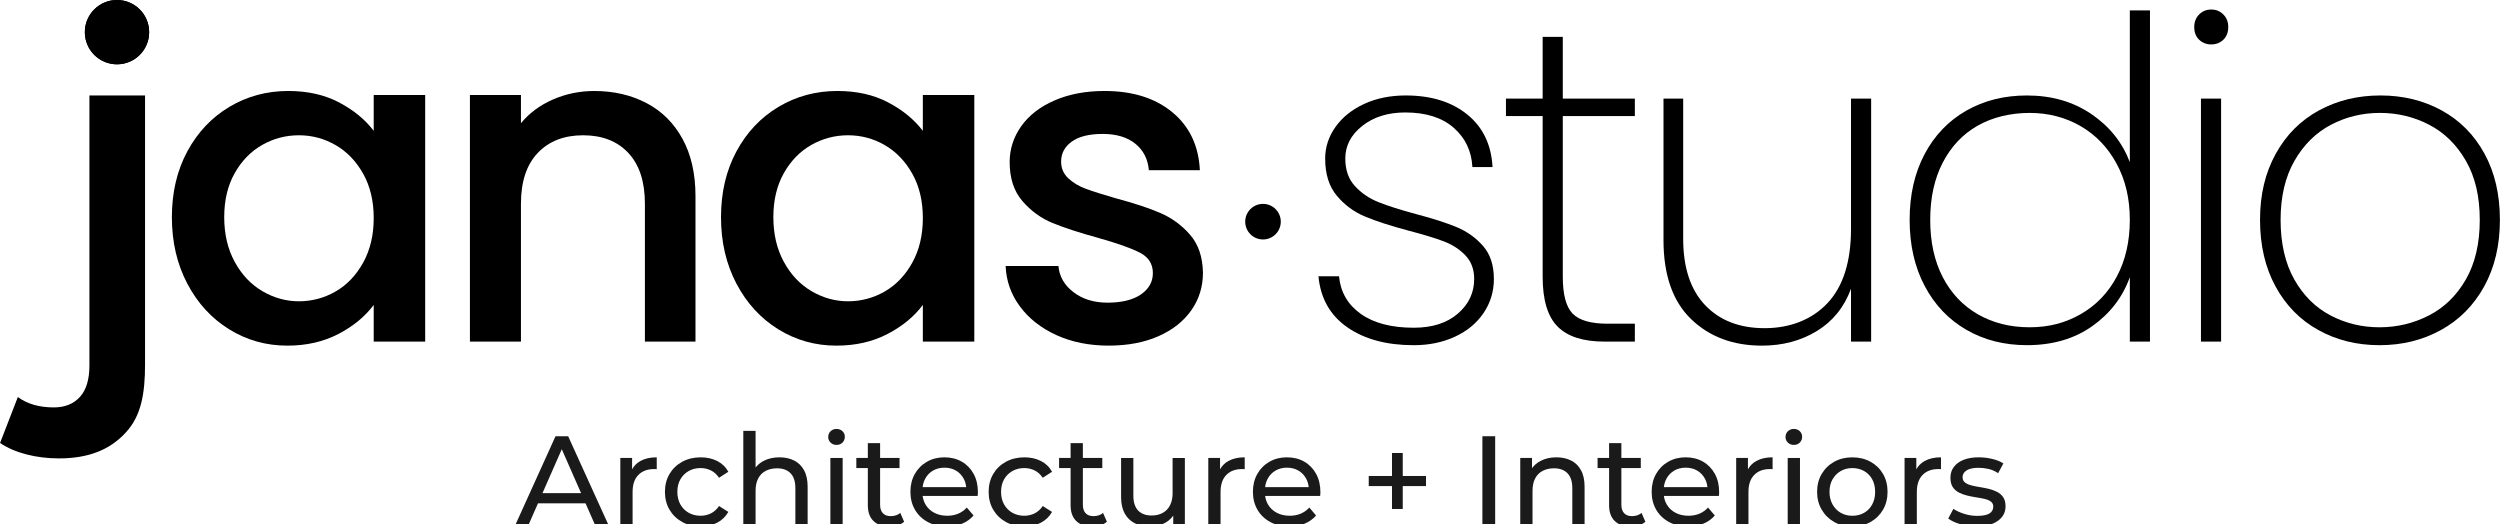 <svg xmlns="http://www.w3.org/2000/svg" id="Layer_1" viewBox="0 0 1827 383"><defs><style>.cls-1{fill:#1a1a1a;}</style></defs><path d="m136.89,110.64c7.52-13.95,17.77-24.8,30.74-32.54,12.97-7.74,27.31-11.61,43.01-11.61,14.17,0,26.54,2.78,37.12,8.34,10.57,5.56,19.02,12.48,25.35,20.77v-26.16h37.61v180.21h-37.61v-26.82c-6.33,8.5-14.94,15.59-25.84,21.26-10.91,5.67-23.33,8.5-37.28,8.5-15.48,0-29.66-3.97-42.52-11.94-12.87-7.96-23.06-19.08-30.58-33.36-7.52-14.28-11.28-30.47-11.28-48.57s3.76-34.12,11.28-48.08Zm128.53,16.35c-5.13-9.16-11.83-16.13-20.12-20.93-8.29-4.79-17.23-7.2-26.82-7.2s-18.54,2.35-26.82,7.03c-8.29,4.69-14.99,11.56-20.11,20.6-5.13,9.05-7.69,19.79-7.69,32.21s2.56,23.33,7.69,32.71c5.12,9.38,11.88,16.52,20.28,21.42,8.39,4.91,17.28,7.36,26.65,7.36s18.53-2.4,26.82-7.19c8.28-4.79,14.99-11.83,20.12-21.1,5.12-9.27,7.69-20.12,7.69-32.54s-2.57-23.22-7.69-32.38Z"></path><path d="m472.45,75.32c11.23,5.89,20,14.61,26.33,26.16,6.32,11.56,9.48,25.51,9.48,41.86v106.29h-36.96v-100.73c0-16.13-4.04-28.51-12.1-37.12-8.07-8.61-19.08-12.92-33.03-12.92s-25.02,4.31-33.2,12.92c-8.18,8.62-12.26,20.99-12.26,37.12v100.73h-37.29V69.44h37.29v20.6c6.1-7.41,13.9-13.19,23.38-17.33,9.48-4.14,19.57-6.21,30.25-6.21,14.17,0,26.87,2.94,38.1,8.83Z"></path><path d="m538.19,110.64c7.52-13.95,17.77-24.8,30.74-32.54,12.97-7.74,27.31-11.61,43.01-11.61,14.17,0,26.54,2.78,37.12,8.34,10.57,5.56,19.02,12.48,25.35,20.77v-26.16h37.61v180.21h-37.61v-26.82c-6.33,8.5-14.94,15.59-25.84,21.26-10.91,5.67-23.33,8.5-37.28,8.5-15.48,0-29.66-3.97-42.52-11.94-12.87-7.96-23.06-19.08-30.58-33.36-7.52-14.28-11.28-30.47-11.28-48.57s3.76-34.12,11.28-48.08Zm128.53,16.35c-5.12-9.16-11.83-16.13-20.11-20.93-8.29-4.79-17.23-7.2-26.82-7.2s-18.54,2.35-26.82,7.03c-8.29,4.69-14.99,11.56-20.11,20.6-5.12,9.05-7.69,19.79-7.69,32.21s2.56,23.33,7.69,32.71c5.12,9.38,11.88,16.52,20.28,21.42,8.39,4.91,17.28,7.36,26.66,7.36s18.53-2.4,26.82-7.19c8.28-4.79,14.99-11.83,20.11-21.1,5.12-9.27,7.69-20.12,7.69-32.54s-2.56-23.22-7.69-32.38Z"></path><path d="m772.03,244.9c-11.23-5.12-20.11-12.1-26.65-20.93-6.54-8.83-10.03-18.69-10.47-29.6h38.59c.65,7.63,4.3,14.01,10.96,19.13,6.65,5.12,14.99,7.69,25.02,7.69s18.59-2.01,24.37-6.05c5.77-4.03,8.67-9.21,8.67-15.54,0-6.76-3.22-11.77-9.65-15.04-6.43-3.27-16.63-6.87-30.58-10.79-13.52-3.71-24.53-7.3-33.03-10.79-8.5-3.48-15.86-8.83-22.08-16.03-6.21-7.2-9.32-16.68-9.32-28.45,0-9.59,2.83-18.37,8.5-26.33,5.67-7.96,13.79-14.23,24.37-18.81,10.57-4.58,22.73-6.87,36.47-6.87,20.49,0,37.01,5.18,49.55,15.54,12.54,10.36,19.24,24.48,20.11,42.35h-37.29c-.65-8.06-3.92-14.5-9.81-19.3-5.89-4.79-13.85-7.2-23.88-7.2s-17.33,1.86-22.57,5.56c-5.23,3.71-7.85,8.62-7.85,14.72,0,4.8,1.74,8.83,5.23,12.1,3.49,3.27,7.74,5.84,12.75,7.69,5.01,1.86,12.43,4.2,22.24,7.03,13.08,3.49,23.82,7.03,32.21,10.63,8.39,3.6,15.64,8.89,21.75,15.86,6.1,6.98,9.26,16.25,9.48,27.8,0,10.25-2.84,19.41-8.5,27.47-5.67,8.07-13.69,14.39-24.04,18.97-10.36,4.58-22.52,6.87-36.47,6.87s-26.87-2.56-38.1-7.69Z"></path><g><path d="m984.61,239.18c-12.54-8.72-19.57-21.15-21.09-37.29h15.04c1.09,11.56,6.38,20.72,15.86,27.47,9.48,6.76,22.4,10.14,38.76,10.14,13.52,0,24.25-3.43,32.21-10.3,7.96-6.87,11.94-15.31,11.94-25.35,0-6.98-2.13-12.7-6.38-17.17-4.25-4.47-9.54-7.9-15.86-10.3-6.33-2.4-14.94-5.01-25.84-7.85-13.08-3.49-23.66-6.92-31.72-10.3-8.07-3.38-14.94-8.45-20.6-15.21-5.67-6.76-8.5-15.81-8.5-27.15,0-8.28,2.5-15.97,7.52-23.06,5.01-7.08,11.99-12.7,20.93-16.84,8.94-4.14,19.08-6.21,30.42-6.21,18.53,0,33.52,4.63,44.97,13.9,11.45,9.27,17.6,22.08,18.48,38.43h-14.72c-.65-11.78-5.23-21.37-13.74-28.78-8.5-7.41-20.28-11.12-35.32-11.12-12.65,0-23.11,3.27-31.4,9.81-8.29,6.54-12.43,14.5-12.43,23.88,0,8.29,2.34,14.99,7.03,20.11,4.69,5.13,10.46,9.05,17.33,11.78,6.87,2.73,15.97,5.62,27.31,8.67,12.43,3.27,22.4,6.49,29.93,9.65,7.52,3.16,13.9,7.74,19.13,13.74,5.23,6,7.85,14.01,7.85,24.04,0,9.16-2.51,17.45-7.52,24.86-5.02,7.42-11.99,13.2-20.93,17.33-8.94,4.14-18.97,6.21-30.09,6.21-19.84,0-36.03-4.36-48.57-13.08Z"></path><path d="m1142.09,84.81v117.41c0,13.08,2.4,22.08,7.2,26.98,4.79,4.91,13.3,7.36,25.51,7.36h19.95v13.08h-22.24c-15.48,0-26.88-3.65-34.18-10.96-7.31-7.3-10.96-19.46-10.96-36.47v-117.41h-26.82v-12.76h26.82V26.92h14.72v45.13h52.66v12.76h-52.66Z"></path><path d="m1367.43,72.05v177.59h-14.72v-38.59c-5.02,13.52-13.36,23.82-25.02,30.91-11.67,7.09-25.02,10.63-40.06,10.63-21.15,0-38.43-6.48-51.84-19.46-13.41-12.97-20.11-32.21-20.11-57.73v-103.35h14.39v102.37c0,21.15,5.34,37.34,16.03,48.57,10.68,11.23,25.18,16.84,43.5,16.84s34.5-6.1,45.95-18.32c11.45-12.21,17.17-30.3,17.17-54.29v-95.17h14.72Z"></path><path d="m1406.51,112.61c7.3-13.74,17.44-24.31,30.42-31.72,12.97-7.41,27.74-11.12,44.32-11.12,18.09,0,33.79,4.53,47.1,13.57,13.3,9.05,22.67,20.77,28.13,35.16V7.62h14.72v242.02h-14.72v-47.1c-5.23,14.61-14.39,26.55-27.47,35.81-13.08,9.27-29,13.9-47.75,13.9-16.57,0-31.35-3.76-44.32-11.28-12.98-7.52-23.11-18.2-30.42-32.05-7.31-13.84-10.96-29.93-10.96-48.24s3.65-34.34,10.96-48.08Zm140.31,7.03c-6.43-11.88-15.21-21.04-26.33-27.47-11.12-6.43-23.55-9.65-37.28-9.65s-27.04,3.11-37.94,9.32c-10.91,6.21-19.41,15.21-25.51,26.98-6.11,11.77-9.16,25.73-9.16,41.86s3.05,30.09,9.16,41.86c6.1,11.77,14.66,20.82,25.67,27.15,11.01,6.33,23.6,9.48,37.78,9.48s26.22-3.21,37.45-9.65c11.23-6.43,20-15.59,26.33-27.47,6.32-11.88,9.48-25.67,9.48-41.37s-3.22-29.16-9.65-41.04Z"></path><path d="m1607.15,29.04c-2.4-2.29-3.6-5.4-3.6-9.32,0-3.71,1.2-6.76,3.6-9.16s5.34-3.6,8.83-3.6,6.43,1.2,8.83,3.6c2.4,2.4,3.6,5.45,3.6,9.16,0,3.92-1.2,7.03-3.6,9.32-2.4,2.29-5.34,3.43-8.83,3.43s-6.43-1.14-8.83-3.43Zm16.03,43.01v177.59h-14.72V72.05h14.72Z"></path><path d="m1694.14,241.14c-13.3-7.41-23.71-18.04-31.23-31.89-7.52-13.84-11.28-30.03-11.28-48.57s3.81-34.39,11.45-48.24c7.63-13.84,18.15-24.42,31.56-31.72,13.41-7.3,28.4-10.96,44.97-10.96s31.51,3.65,44.81,10.96c13.3,7.31,23.71,17.82,31.23,31.56,7.52,13.74,11.28,29.88,11.28,48.4s-3.82,34.72-11.45,48.57c-7.63,13.85-18.15,24.48-31.56,31.89-13.41,7.42-28.4,11.12-44.97,11.12s-31.51-3.71-44.81-11.12Zm80.95-10.63c11.23-5.77,20.22-14.55,26.98-26.33,6.76-11.77,10.14-26.27,10.14-43.5s-3.38-31.4-10.14-43.17c-6.76-11.77-15.7-20.55-26.82-26.33-11.12-5.77-23.11-8.67-35.98-8.67s-24.81,2.89-35.81,8.67c-11.01,5.78-19.9,14.55-26.66,26.33-6.76,11.78-10.14,26.16-10.14,43.17s3.32,31.72,9.98,43.5c6.65,11.78,15.48,20.55,26.49,26.33,11.01,5.78,22.95,8.67,35.81,8.67s24.91-2.89,36.14-8.67Z"></path></g><circle cx="923" cy="162" r="13"></circle><g><path class="cls-1" d="m405.97,318.8l-29.62,65.4h9.62l7.18-16.35h34.77l7.19,16.35h9.81l-29.71-65.4h-9.25Zm-9.52,41.58l14.1-32.09,14.1,32.09h-28.21Z"></path><path class="cls-1" d="m461.93,343.01v-8.33h-8.6v49.52h8.97v-24.67c0-5.42,1.4-9.56,4.2-12.43,2.8-2.86,6.6-4.3,11.4-4.3h.98c.34,0,.7.03,1.07.09v-8.69c-4.73,0-8.72.9-11.96,2.71-2.66,1.48-4.67,3.52-6.07,6.09Z"></path><path class="cls-1" d="m503.32,344.21c2.55-1.43,5.45-2.15,8.69-2.15,2.68,0,5.19.58,7.52,1.73,2.34,1.15,4.31,2.94,5.93,5.37l6.82-4.39c-1.93-3.49-4.66-6.12-8.18-7.89-3.52-1.78-7.52-2.66-12.01-2.66-5.05,0-9.55,1.07-13.5,3.22-3.96,2.15-7.05,5.12-9.3,8.92-2.24,3.8-3.36,8.16-3.36,13.08s1.12,9.28,3.36,13.08c2.24,3.8,5.34,6.79,9.3,8.97,3.95,2.18,8.46,3.27,13.5,3.27,4.48,0,8.49-.92,12.01-2.76,3.52-1.84,6.24-4.47,8.18-7.89l-6.82-4.3c-1.62,2.43-3.6,4.22-5.93,5.37-2.34,1.15-4.84,1.73-7.52,1.73-3.24,0-6.14-.72-8.69-2.15-2.55-1.43-4.58-3.46-6.07-6.07-1.49-2.62-2.24-5.7-2.24-9.25s.75-6.62,2.24-9.2c1.49-2.58,3.52-4.59,6.07-6.03Z"></path><path class="cls-1" d="m580.35,336.55c-3.08-1.56-6.65-2.34-10.7-2.34-4.49,0-8.41.9-11.77,2.71-2.32,1.24-4.21,2.84-5.7,4.76v-26.81h-8.97v69.33h8.97v-25.51c0-3.61.64-6.63,1.92-9.06,1.28-2.43,3.1-4.27,5.47-5.51,2.37-1.24,5.14-1.87,8.32-1.87,4.23,0,7.52,1.21,9.86,3.64,2.34,2.43,3.5,6.04,3.5,10.84v27.47h8.97v-28.5c0-4.86-.87-8.88-2.62-12.05-1.75-3.18-4.16-5.54-7.24-7.1Z"></path><path class="cls-1" d="m611.33,313.47c-1.74,0-3.19.56-4.34,1.68-1.15,1.12-1.73,2.52-1.73,4.2s.57,2.99,1.73,4.11c1.15,1.12,2.6,1.68,4.34,1.68s3.27-.57,4.39-1.73c1.12-1.15,1.68-2.57,1.68-4.25s-.58-2.97-1.73-4.06c-1.15-1.09-2.6-1.64-4.35-1.64Z"></path><rect class="cls-1" x="606.84" y="334.68" width="8.97" height="49.52"></rect><path class="cls-1" d="m650.94,377.19c-2.49,0-4.41-.72-5.75-2.15-1.34-1.43-2.01-3.49-2.01-6.17v-26.81h14.2v-7.38h-14.2v-10.84h-8.97v10.84h-8.41v7.38h8.41v27.19c0,4.98,1.37,8.81,4.11,11.49,2.74,2.68,6.6,4.02,11.59,4.02,2.05,0,4.03-.28,5.93-.84,1.9-.56,3.53-1.43,4.9-2.62l-2.8-6.45c-1.87,1.56-4.2,2.34-7.01,2.34Z"></path><path class="cls-1" d="m702.89,337.39c-3.68-2.12-7.91-3.18-12.71-3.18s-8.99,1.07-12.75,3.22c-3.77,2.15-6.73,5.12-8.88,8.92-2.15,3.8-3.22,8.16-3.22,13.08s1.11,9.28,3.32,13.08c2.21,3.8,5.33,6.79,9.34,8.97,4.02,2.18,8.67,3.27,13.97,3.27,4.11,0,7.83-.68,11.16-2.06,3.33-1.37,6.12-3.36,8.36-5.98l-4.95-5.79c-1.81,1.99-3.91,3.49-6.31,4.49-2.4,1-5.06,1.5-7.99,1.5-3.55,0-6.7-.72-9.44-2.15-2.74-1.43-4.88-3.44-6.4-6.03-1.13-1.91-1.83-4.01-2.13-6.31h40.2c.06-.43.11-.9.14-1.4.03-.5.05-.93.05-1.31,0-5.11-1.04-9.58-3.13-13.41-2.09-3.83-4.97-6.8-8.64-8.92Zm-21.02,6.49c2.43-1.4,5.2-2.1,8.32-2.1s5.96.7,8.36,2.1c2.4,1.4,4.28,3.35,5.65,5.84,1.04,1.89,1.66,3.98,1.88,6.26h-31.83c.26-2.27.9-4.34,1.92-6.21,1.37-2.52,3.27-4.49,5.7-5.89Z"></path><path class="cls-1" d="m739.89,344.21c2.55-1.43,5.45-2.15,8.69-2.15,2.68,0,5.19.58,7.52,1.73,2.34,1.15,4.31,2.94,5.93,5.37l6.82-4.39c-1.93-3.49-4.66-6.12-8.18-7.89-3.52-1.78-7.52-2.66-12.01-2.66-5.05,0-9.55,1.07-13.5,3.22-3.96,2.15-7.05,5.12-9.3,8.92-2.24,3.8-3.36,8.16-3.36,13.08s1.12,9.28,3.36,13.08c2.24,3.8,5.34,6.79,9.3,8.97,3.95,2.18,8.46,3.27,13.5,3.27,4.48,0,8.49-.92,12.01-2.76,3.52-1.84,6.24-4.47,8.18-7.89l-6.82-4.3c-1.62,2.43-3.6,4.22-5.93,5.37-2.34,1.15-4.84,1.73-7.52,1.73-3.24,0-6.14-.72-8.69-2.15-2.55-1.43-4.58-3.46-6.07-6.07-1.49-2.62-2.24-5.7-2.24-9.25s.75-6.62,2.24-9.2c1.5-2.58,3.52-4.59,6.07-6.03Z"></path><path class="cls-1" d="m799.12,377.19c-2.49,0-4.41-.72-5.75-2.15-1.34-1.43-2.01-3.49-2.01-6.17v-26.81h14.2v-7.38h-14.2v-10.84h-8.97v10.84h-8.41v7.38h8.41v27.19c0,4.98,1.37,8.81,4.11,11.49,2.74,2.68,6.6,4.02,11.59,4.02,2.05,0,4.03-.28,5.93-.84,1.9-.56,3.53-1.43,4.9-2.62l-2.8-6.45c-1.87,1.56-4.2,2.34-7.01,2.34Z"></path><path class="cls-1" d="m856.95,360.28c0,3.49-.62,6.46-1.87,8.92-1.25,2.46-3.02,4.33-5.33,5.61-2.31,1.28-5.01,1.92-8.13,1.92-4.24,0-7.52-1.21-9.86-3.64-2.34-2.43-3.5-6.07-3.5-10.93v-27.47h-8.97v28.5c0,4.86.89,8.89,2.66,12.1,1.78,3.21,4.27,5.59,7.47,7.15,3.21,1.56,6.93,2.34,11.16,2.34s7.69-.9,10.93-2.71c2.41-1.34,4.37-3.11,5.89-5.28v7.43h8.5v-49.52h-8.97v25.6Z"></path><path class="cls-1" d="m891.61,343.01v-8.33h-8.59v49.52h8.97v-24.67c0-5.42,1.4-9.56,4.2-12.43,2.8-2.86,6.6-4.3,11.4-4.3h.98c.34,0,.7.03,1.07.09v-8.69c-4.73,0-8.72.9-11.96,2.71-2.66,1.48-4.67,3.52-6.07,6.09Z"></path><path class="cls-1" d="m953.19,337.39c-3.68-2.12-7.91-3.18-12.71-3.18s-8.99,1.07-12.75,3.22c-3.77,2.15-6.73,5.12-8.88,8.92-2.15,3.8-3.22,8.16-3.22,13.08s1.11,9.28,3.32,13.08c2.21,3.8,5.33,6.79,9.34,8.97,4.02,2.18,8.67,3.27,13.97,3.27,4.11,0,7.83-.68,11.16-2.06,3.33-1.37,6.12-3.36,8.36-5.98l-4.95-5.79c-1.81,1.99-3.91,3.49-6.31,4.49-2.4,1-5.06,1.5-7.99,1.5-3.55,0-6.7-.72-9.44-2.15-2.74-1.43-4.88-3.44-6.4-6.03-1.13-1.91-1.83-4.01-2.13-6.31h40.2c.06-.43.11-.9.14-1.4.03-.5.05-.93.05-1.31,0-5.11-1.04-9.58-3.13-13.41-2.09-3.83-4.97-6.8-8.64-8.92Zm-21.02,6.49c2.43-1.4,5.2-2.1,8.32-2.1s5.96.7,8.36,2.1c2.4,1.4,4.28,3.35,5.65,5.84,1.04,1.89,1.66,3.98,1.88,6.26h-31.83c.26-2.27.9-4.34,1.92-6.21,1.37-2.52,3.27-4.49,5.7-5.89Z"></path><polygon class="cls-1" points="1025.13 331.04 1017.28 331.04 1017.28 347.85 1000.27 347.85 1000.27 355.23 1017.28 355.23 1017.28 371.96 1025.13 371.96 1025.13 355.23 1042.13 355.23 1042.13 347.85 1025.13 347.85 1025.13 331.04"></polygon><rect class="cls-1" x="1083.33" y="318.8" width="9.34" height="65.4"></rect><path class="cls-1" d="m1148.13,336.55c-3.08-1.56-6.65-2.34-10.7-2.34-4.49,0-8.41.9-11.77,2.71-2.51,1.35-4.53,3.1-6.07,5.24v-7.49h-8.59v49.52h8.97v-25.51c0-3.61.64-6.63,1.92-9.06,1.28-2.43,3.1-4.27,5.47-5.51,2.37-1.24,5.14-1.87,8.32-1.87,4.23,0,7.52,1.21,9.86,3.64,2.34,2.43,3.5,6.04,3.5,10.84v27.47h8.97v-28.5c0-4.86-.87-8.88-2.62-12.05-1.74-3.18-4.16-5.54-7.24-7.1Z"></path><path class="cls-1" d="m1192.65,377.19c-2.49,0-4.41-.72-5.75-2.15-1.34-1.43-2.01-3.49-2.01-6.17v-26.81h14.2v-7.38h-14.2v-10.84h-8.97v10.84h-8.41v7.38h8.41v27.19c0,4.98,1.37,8.81,4.11,11.49,2.74,2.68,6.6,4.02,11.59,4.02,2.05,0,4.03-.28,5.93-.84,1.9-.56,3.53-1.43,4.9-2.62l-2.8-6.45c-1.87,1.56-4.2,2.34-7.01,2.34Z"></path><path class="cls-1" d="m1244.59,337.39c-3.68-2.12-7.91-3.18-12.71-3.18s-8.99,1.07-12.75,3.22c-3.77,2.15-6.73,5.12-8.88,8.92-2.15,3.8-3.22,8.16-3.22,13.08s1.11,9.28,3.32,13.08c2.21,3.8,5.33,6.79,9.34,8.97,4.02,2.18,8.67,3.27,13.97,3.27,4.11,0,7.83-.68,11.16-2.06,3.33-1.37,6.12-3.36,8.36-5.98l-4.95-5.79c-1.81,1.99-3.91,3.49-6.31,4.49-2.4,1-5.06,1.5-7.99,1.5-3.55,0-6.7-.72-9.44-2.15-2.74-1.43-4.88-3.44-6.4-6.03-1.13-1.91-1.83-4.01-2.13-6.31h40.2c.06-.43.11-.9.14-1.4.03-.5.05-.93.05-1.31,0-5.11-1.04-9.58-3.13-13.41-2.09-3.83-4.97-6.8-8.64-8.92Zm-21.02,6.49c2.43-1.4,5.2-2.1,8.32-2.1s5.96.7,8.36,2.1c2.4,1.4,4.28,3.35,5.65,5.84,1.04,1.89,1.66,3.98,1.88,6.26h-31.83c.26-2.27.9-4.34,1.92-6.21,1.37-2.52,3.27-4.49,5.7-5.89Z"></path><path class="cls-1" d="m1277.39,343.01v-8.33h-8.59v49.52h8.97v-24.67c0-5.42,1.4-9.56,4.2-12.43,2.8-2.86,6.6-4.3,11.4-4.3h.98c.34,0,.7.03,1.07.09v-8.69c-4.73,0-8.72.9-11.96,2.71-2.66,1.48-4.67,3.52-6.07,6.09Z"></path><path class="cls-1" d="m1310.93,313.47c-1.74,0-3.19.56-4.34,1.68-1.15,1.12-1.73,2.52-1.73,4.2s.57,2.99,1.73,4.11c1.15,1.12,2.6,1.68,4.34,1.68s3.27-.57,4.39-1.73c1.12-1.15,1.68-2.57,1.68-4.25s-.58-2.97-1.73-4.06c-1.15-1.09-2.6-1.64-4.35-1.64Z"></path><rect class="cls-1" x="1306.45" y="334.68" width="8.97" height="49.52"></rect><path class="cls-1" d="m1366.94,337.44c-3.89-2.15-8.3-3.22-13.22-3.22s-9.41,1.07-13.27,3.22c-3.86,2.15-6.91,5.12-9.16,8.92-2.24,3.8-3.36,8.16-3.36,13.08s1.12,9.2,3.36,13.03c2.24,3.83,5.29,6.84,9.16,9.02,3.86,2.18,8.28,3.27,13.27,3.27s9.33-1.09,13.22-3.27c3.89-2.18,6.94-5.17,9.16-8.97,2.21-3.8,3.32-8.16,3.32-13.08s-1.11-9.36-3.32-13.13c-2.21-3.77-5.26-6.73-9.16-8.88Zm1.26,31.21c-1.43,2.65-3.41,4.69-5.93,6.12-2.52,1.43-5.37,2.15-8.55,2.15s-6.01-.72-8.5-2.15c-2.49-1.43-4.48-3.47-5.98-6.12-1.49-2.65-2.24-5.71-2.24-9.2s.75-6.62,2.24-9.2c1.5-2.58,3.49-4.59,5.98-6.03,2.49-1.43,5.33-2.15,8.5-2.15s6.03.72,8.55,2.15c2.52,1.43,4.5,3.44,5.93,6.03,1.43,2.59,2.15,5.65,2.15,9.2s-.72,6.56-2.15,9.2Z"></path><path class="cls-1" d="m1400.44,343.01v-8.33h-8.59v49.52h8.97v-24.67c0-5.42,1.4-9.56,4.2-12.43,2.8-2.86,6.6-4.3,11.4-4.3h.98c.34,0,.7.03,1.07.09v-8.69c-4.73,0-8.72.9-11.96,2.71-2.66,1.48-4.67,3.52-6.07,6.09Z"></path><path class="cls-1" d="m1463.92,363.36c-1.15-1.68-2.65-2.99-4.49-3.92-1.84-.93-3.88-1.67-6.12-2.2-2.24-.53-4.48-.97-6.73-1.31-2.24-.34-4.28-.76-6.12-1.26-1.84-.5-3.33-1.2-4.48-2.1-1.15-.9-1.73-2.2-1.73-3.88,0-1.99.97-3.63,2.9-4.9,1.93-1.28,4.86-1.92,8.78-1.92,2.43,0,4.86.28,7.29.84s4.76,1.59,7.01,3.08l3.83-7.1c-2.12-1.43-4.84-2.54-8.18-3.32-3.33-.78-6.62-1.17-9.86-1.17-4.24,0-7.9.61-10.98,1.82-3.08,1.21-5.47,2.94-7.15,5.18-1.68,2.24-2.52,4.86-2.52,7.85s.56,5.15,1.68,6.87c1.12,1.71,2.62,3.05,4.49,4.02,1.87.97,3.92,1.71,6.17,2.24,2.24.53,4.48.97,6.73,1.31,2.24.34,4.28.73,6.12,1.17,1.84.44,3.32,1.09,4.44,1.96,1.12.87,1.68,2.09,1.68,3.64,0,2.12-.92,3.77-2.76,4.95-1.84,1.18-4.84,1.78-9.02,1.78-3.24,0-6.42-.5-9.53-1.5-3.12-1-5.73-2.21-7.85-3.64l-3.74,7.1c2.12,1.62,5.03,2.99,8.74,4.11,3.71,1.12,7.61,1.68,11.73,1.68,4.42,0,8.22-.61,11.4-1.82,3.18-1.21,5.64-2.91,7.38-5.09,1.74-2.18,2.62-4.76,2.62-7.75,0-2.8-.58-5.05-1.73-6.73Z"></path></g><path d="m65.35,267.09c0,10.07-2.27,17.76-6.82,22.85s-10.94,7.8-19.17,7.8c-10.61,0-19.39-2.49-26.32-7.58L.04,323.74c5.31,3.57,11.7,6.39,19.28,8.34,7.58,1.95,15.49,2.92,23.61,2.92,21.66,0,37.13-6.17,48.72-18.63,11.7-12.35,14.35-29.14,14.35-50.36V69.75h-40.65v197.34h0Z"></path><circle cx="85.5" cy="23.5" r="23.5"></circle><circle cx="85.5" cy="23.5" r="23.5"></circle></svg>